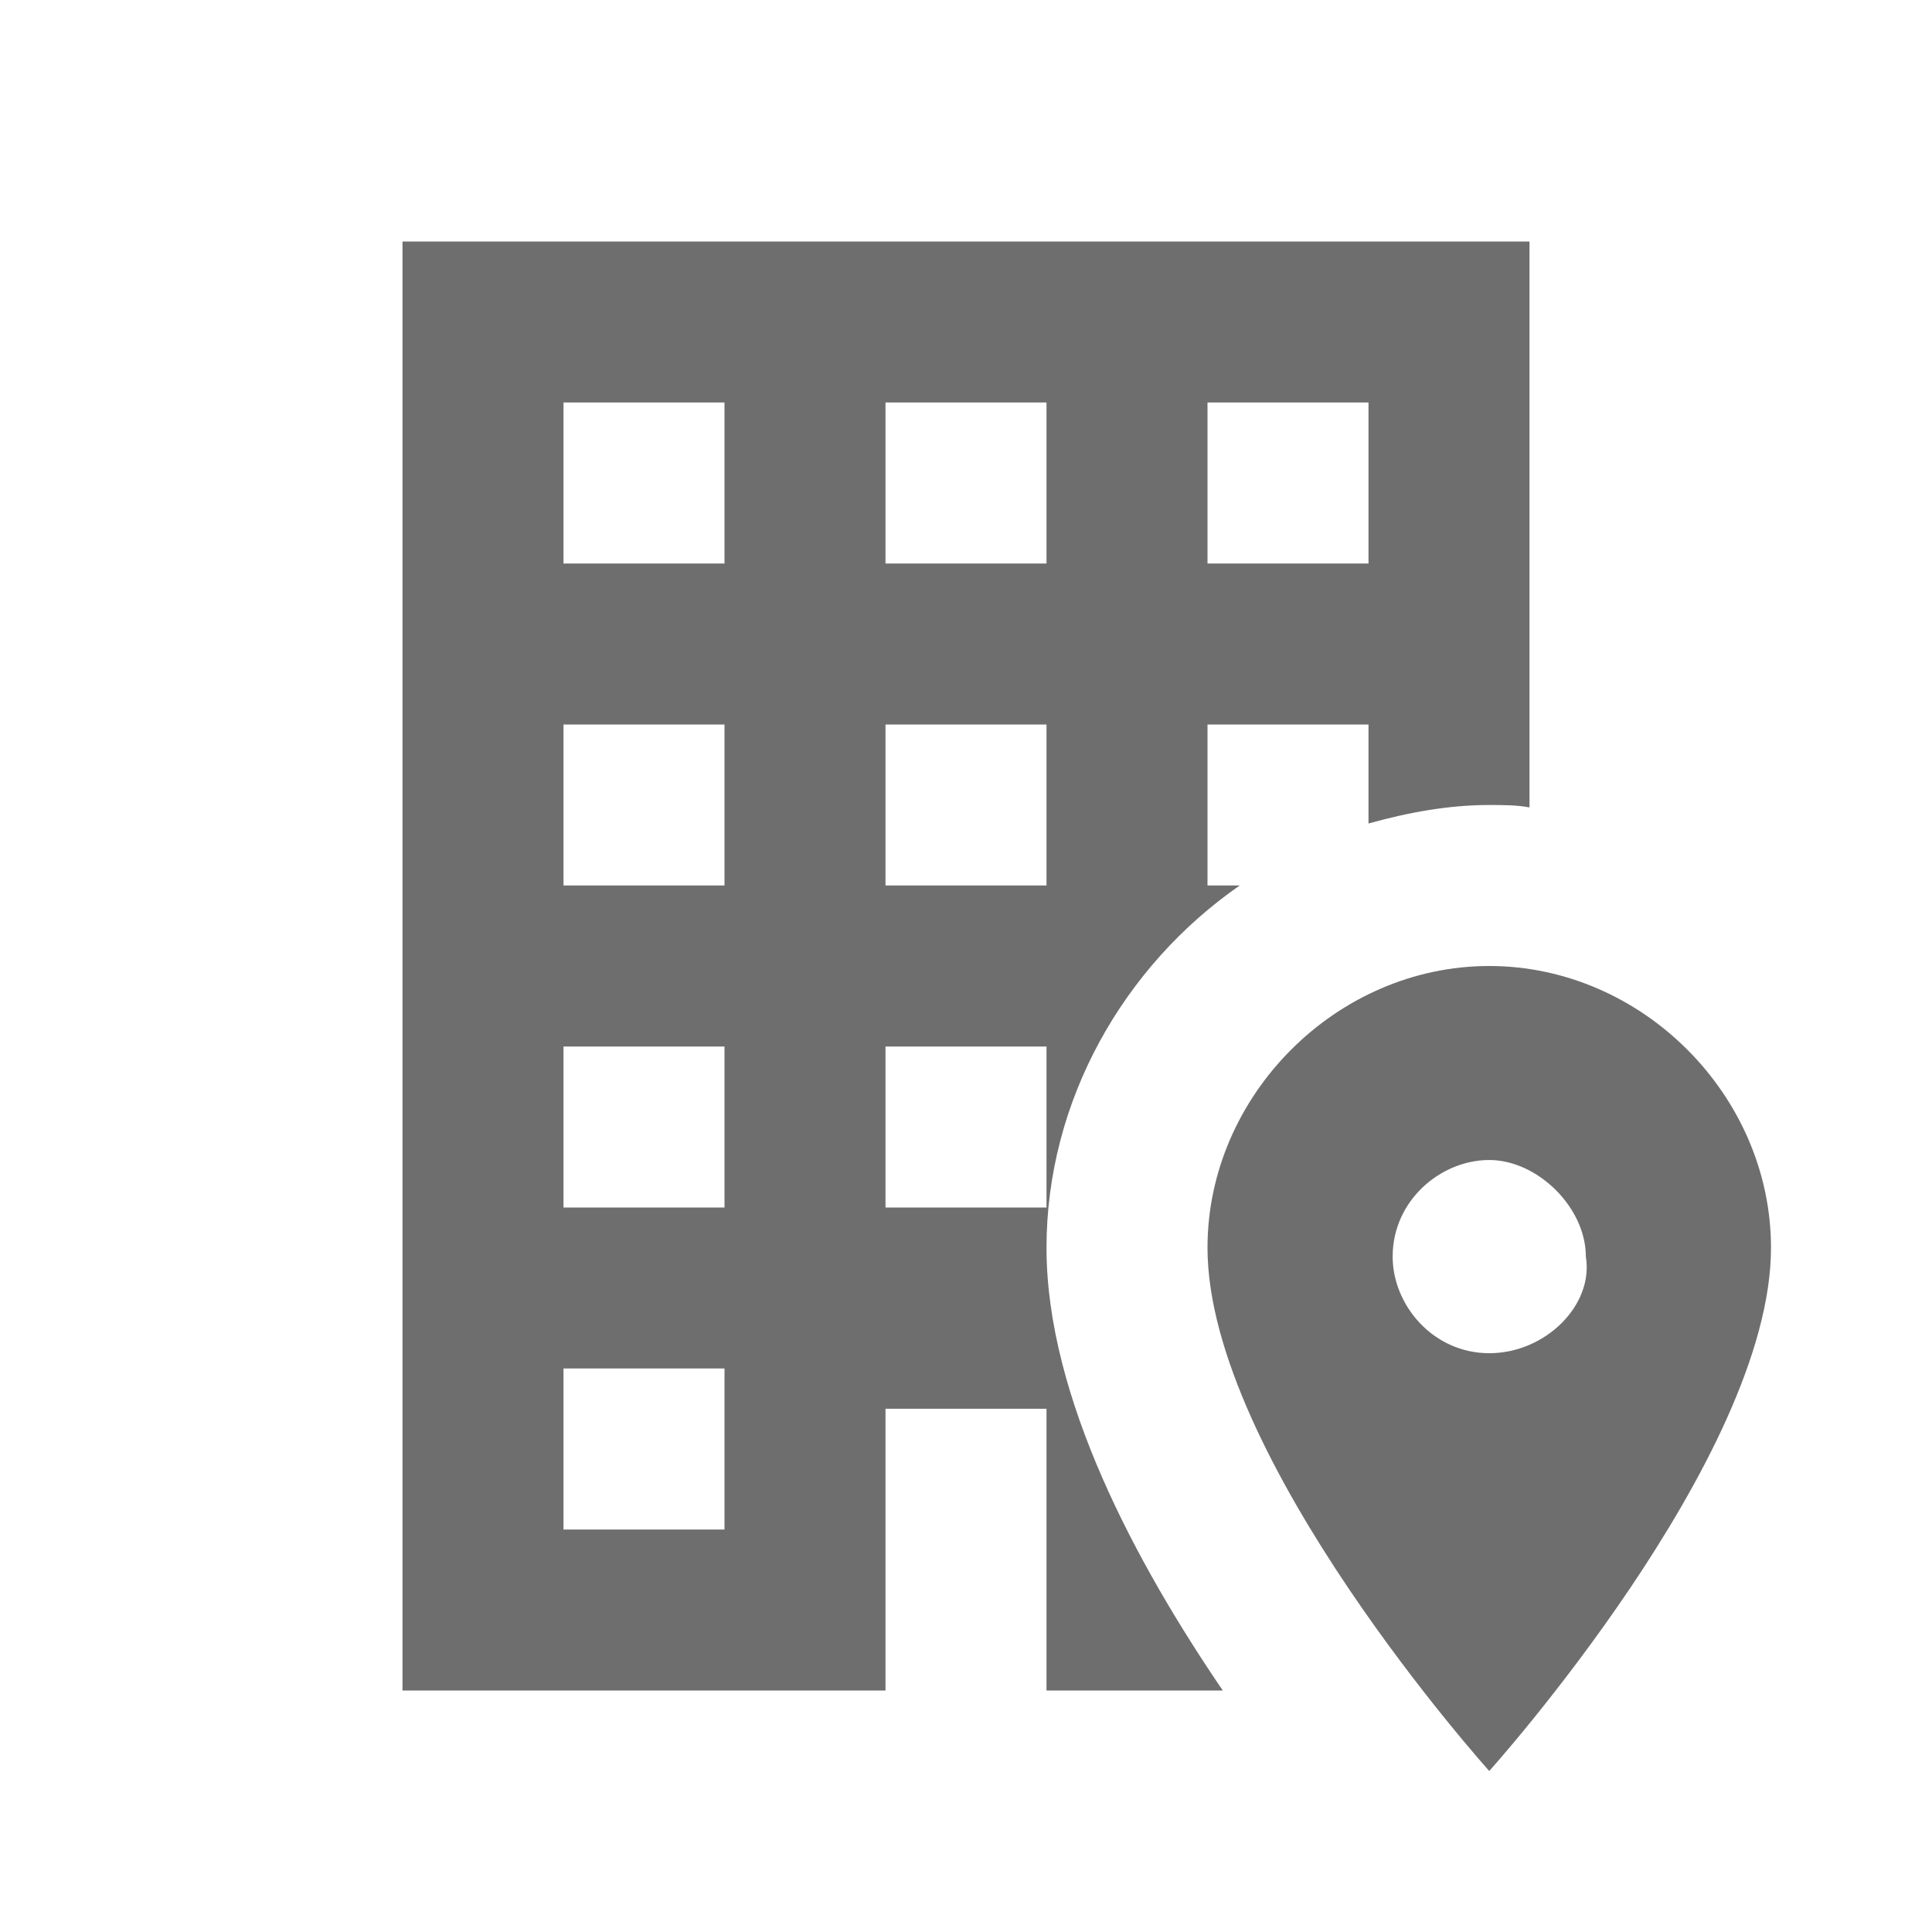 <?xml version="1.0" encoding="UTF-8"?> <svg xmlns="http://www.w3.org/2000/svg" width="48" height="48" viewBox="0 0 48 48" fill="none"> <path d="M30.38 42C28.24 38.86 26 34.72 26 31C26 27.34 27.92 24 30.8 22H30V18H34V20.46C35 20.18 36 20 37 20C37.34 20 37.68 20 38 20.06V6H10V42H22V35H26V42H30.38ZM30 10H34V14H30V10ZM18 38H14V34H18V38ZM18 30H14V26H18V30ZM18 22H14V18H18V22ZM18 14H14V10H18V14ZM22 10H26V14H22V10ZM22 18H26V22H22V18ZM22 30V26H26V30H22ZM37 24C33.2 24 30 27.22 30 31C30 36.22 37 44 37 44C37 44 44 36.22 44 31C44 27.22 40.8 24 37 24ZM37 33.62C35.6 33.62 34.6 32.42 34.6 31.22C34.6 29.82 35.8 28.82 37 28.82C38.2 28.82 39.4 30 39.4 31.22C39.6 32.42 38.4 33.62 37 33.62Z" fill="#6E6E6E"></path> </svg> 